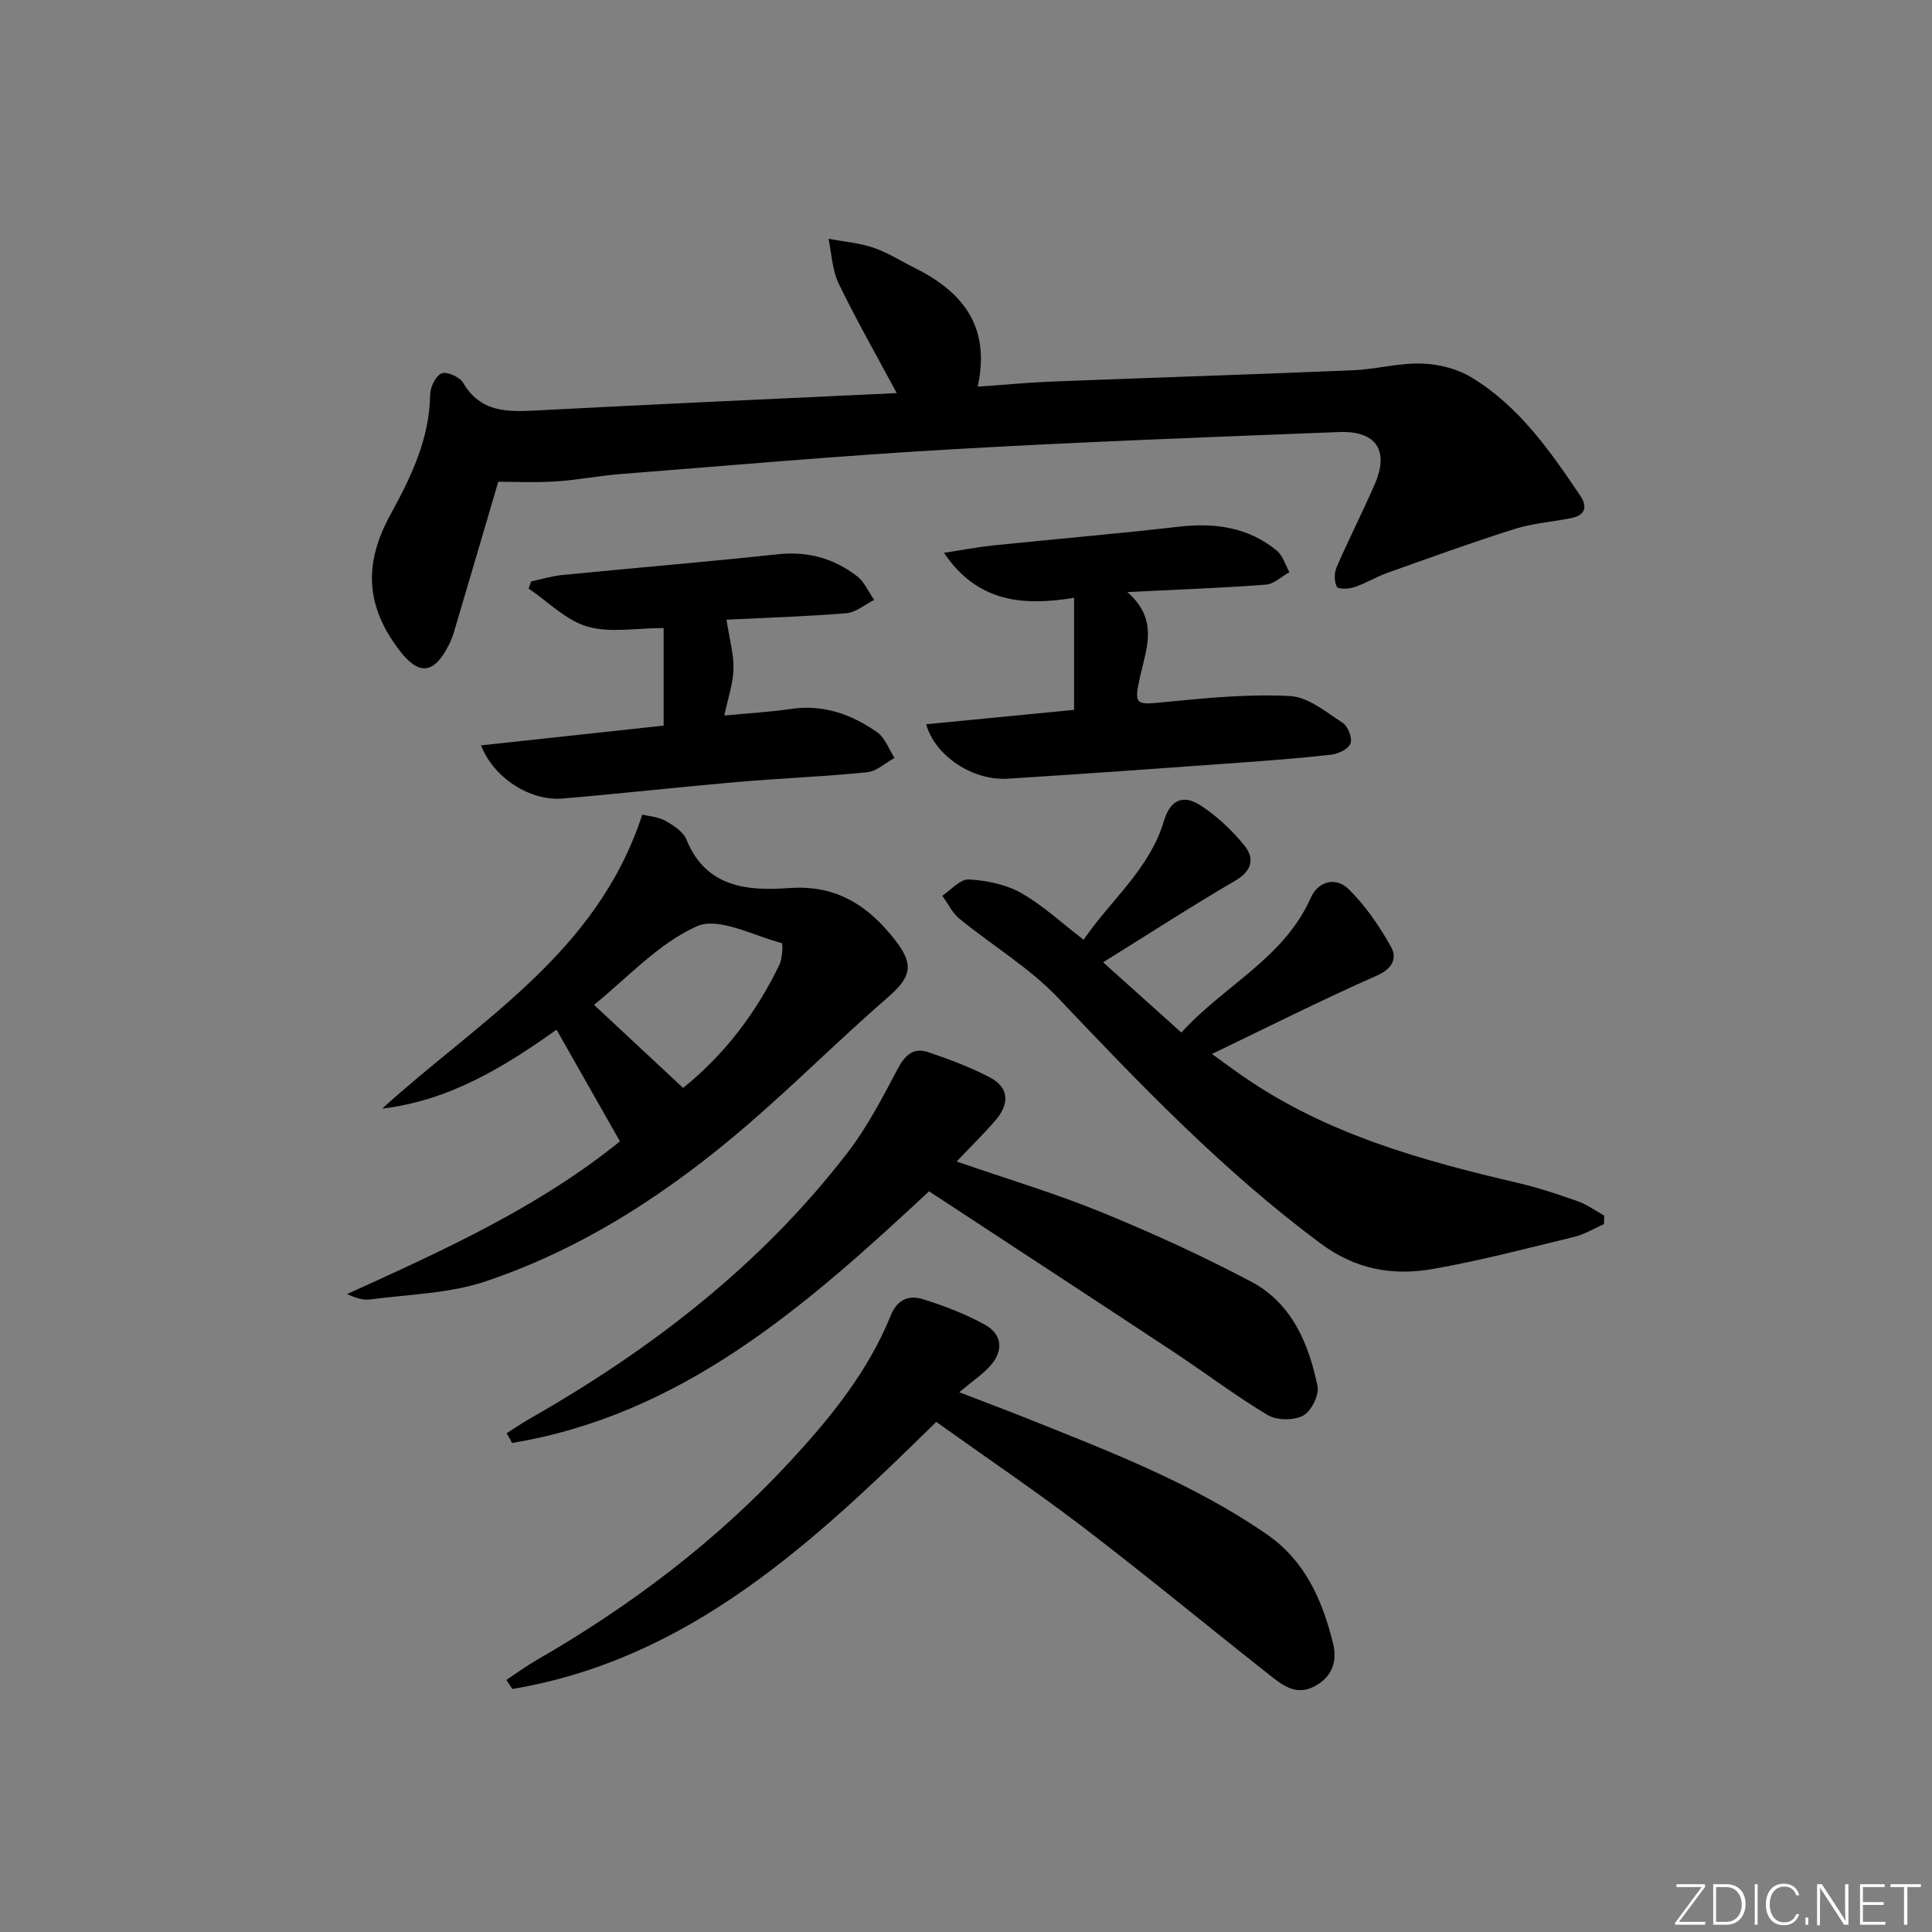 <svg enable-background="new 0 0 400 400" viewBox="0 0 400 400" xmlns="http://www.w3.org/2000/svg"><rect x="0" y="0" width="400" height="400" fill="#808080" stroke="none"/><g fill="#fafbfc"><path d="m346.9 398 5.4-7.3h-5.2v-.6h5.9v.6l-5.4 7.2h5.5l-.1.6h-6.2v-.5z"/><path d="m354.7 390.1h2.8c2.3 0 3.9 1.6 3.9 4.1s-1.6 4.3-3.9 4.3h-2.8zm.6 7.8h2c2.2 0 3.3-1.6 3.3-3.6 0-1.8-1-3.6-3.3-3.6h-2z"/><path d="m363.9 390.1v8.4h-.6v-8.4z"/><path d="m372.5 396.3c-.4 1.3-1.4 2.3-3.2 2.3-2.4 0-3.7-1.9-3.7-4.3 0-2.3 1.2-4.3 3.7-4.3 1.8 0 2.9 1 3.2 2.4h-.6c-.4-1.1-1.1-1.8-2.5-1.8-2.1 0-3 1.9-3 3.7s.9 3.7 3 3.7c1.4 0 2.1-.7 2.5-1.7z"/><path d="m373.8 398.5v-1.5h.6v1.5z"/><path d="m376.2 398.5v-8.4h1c1.3 2 4.4 6.7 4.9 7.6-.1-1.2-.1-2.4-.1-3.8v-3.8h.7v8.4h-.9c-1.2-1.9-4.4-6.8-5-7.7.1 1.1 0 2.3 0 3.9v3.9h-.6z"/><path d="m390 394.4h-4.3v3.5h4.7l-.1.6h-5.2v-8.4h5.1v.6h-4.5v3.1h4.3z"/><path d="m394.2 390.7h-2.8v-.6h6.3v.6h-2.8v7.8h-.7z"/></g><path d="m103.16 99.74c-2.99 10.16-6.06 20.63-9.16 31.08-.28.95-.66 1.89-1.11 2.78-3.07 6.03-6.19 6.32-10.25.97-6.98-9.18-7.36-17.9-1.78-28.07 4.23-7.71 8.07-15.63 8.2-24.8.02-1.56 1.16-3.91 2.38-4.4 1.1-.44 3.75.75 4.45 1.96 3.56 6.08 9.02 6.05 15.02 5.73 24.71-1.31 49.43-2.4 74.75-3.6-4.34-8.1-8.45-15.28-12.04-22.72-1.33-2.77-1.43-6.13-2.08-9.23 3.1.58 6.3.84 9.26 1.83 2.96 1 5.66 2.75 8.49 4.15 9.85 4.9 15.89 11.99 13.13 24.64 5.53-.39 10.42-.87 15.32-1.06 20.78-.81 41.56-1.47 62.33-2.34 4.79-.2 9.57-1.54 14.32-1.39 3.49.11 7.36 1.09 10.32 2.9 9.76 5.93 16.19 15.14 22.44 24.42 1.64 2.43.99 4.11-1.9 4.69-3.9.78-7.94 1.06-11.7 2.25-8.84 2.79-17.57 5.96-26.3 9.07-2.34.83-4.5 2.18-6.85 2.97-1.13.38-3.33.45-3.62-.09-.57-1.08-.56-2.86-.06-4.02 2.51-5.78 5.38-11.41 7.9-17.19 3.04-6.97.34-11.12-7.38-10.82-26.9 1.05-53.81 2.05-80.68 3.6-22.73 1.31-45.41 3.32-68.11 5.1-4.46.35-8.88 1.23-13.35 1.52-4.09.28-8.2.07-11.94.07z" fill="#010000"/><path d="m332.1 253.43c-2.04.9-4.01 2.12-6.14 2.64-9.68 2.36-19.33 4.89-29.13 6.63-8.37 1.49-16.1.2-23.5-5.31-20.04-14.91-37.16-32.75-54.25-50.77-5.96-6.28-13.68-10.88-20.45-16.42-1.48-1.21-2.37-3.15-3.54-4.75 1.83-1.2 3.73-3.47 5.49-3.37 3.66.21 7.63 1 10.79 2.78 4.44 2.49 8.26 6.09 12.98 9.71 5.52-8.15 13.66-14.58 16.66-24.69 1.22-4.11 3.83-5.53 7.52-3.15 3.42 2.21 6.53 5.15 9.11 8.32 2.14 2.64 1.64 5.23-1.9 7.29-9.02 5.26-17.79 10.95-27.35 16.89 5.36 4.81 10.48 9.42 16.2 14.55 8.81-9.74 21.2-15.33 26.77-27.86 1.61-3.62 5.28-4.37 7.86-1.83 3.47 3.4 6.32 7.59 8.73 11.85 1.35 2.38.46 4.58-2.92 6.06-11.33 5-22.41 10.59-34.11 16.21 2.34 1.69 4.43 3.25 6.57 4.72 17.18 11.87 36.83 17.33 56.81 21.99 4.18.98 8.29 2.34 12.34 3.78 1.94.69 3.66 1.96 5.49 2.97-.01.59-.02 1.17-.03 1.76z" fill="#010000"/><path d="m79.13 229.52c20.04-18.23 44.52-32.15 53.84-60.86 1.24.3 3.2.42 4.76 1.27 1.7.93 3.72 2.25 4.39 3.9 4.08 10 12.7 10.65 21.32 10.03 9.85-.71 16.51 3.77 22.07 11.02 3.83 5.01 3.02 7.52-1.74 11.65-9.79 8.5-18.98 17.69-28.79 26.17-16.22 14.01-34.03 25.73-54.44 32.59-7.55 2.54-15.91 2.68-23.92 3.75-1.51.2-3.12-.37-4.77-1.11 19.84-9.02 39.56-17.9 56.5-31.63-4.51-7.94-8.74-15.39-13.13-23.12-10.96 7.83-22.32 14.72-36.09 16.34zm62.3-4.28c8.57-6.9 15.14-15.53 19.94-25.51.64-1.33.73-4.4.51-4.46-5.91-1.54-13.12-5.51-17.61-3.49-8.09 3.63-14.57 10.87-21.29 16.26 6.21 5.8 12.12 11.31 18.45 17.2z" fill="#010000"/><path d="m193.84 294.39c-25.45 25-51.13 49.13-87.76 55.3-.41-.63-.83-1.25-1.24-1.88 2.09-1.38 4.11-2.87 6.28-4.12 19.45-11.2 37.18-24.6 52.45-41.11 8.38-9.06 16.16-18.63 20.85-30.22 1.39-3.44 3.86-4.26 6.72-3.36 4.4 1.38 8.78 3.06 12.8 5.28 3.53 1.95 3.87 5.32 1.17 8.4-1.62 1.85-3.75 3.25-6.5 5.57 5.65 2.18 10.05 3.82 14.42 5.57 16.96 6.8 34.03 13.34 49.23 23.83 7.98 5.51 11.46 13.58 13.7 22.43.92 3.65.06 6.87-3.58 8.94-3.88 2.2-6.73-.01-9.45-2.16-12.93-10.2-25.63-20.7-38.71-30.7-9.91-7.54-20.25-14.53-30.38-21.77z" fill="#010000"/><path d="m104.9 296.73c1.59-1 3.14-2.07 4.77-3 25.25-14.39 47.94-31.88 65.78-55.05 4.12-5.35 7.28-11.48 10.46-17.48 1.5-2.83 3.28-4.37 6.24-3.37 4.37 1.48 8.74 3.11 12.82 5.25 3.99 2.09 4.01 5.49 1.24 8.74-2.46 2.89-5.19 5.53-8.15 8.66 10.29 3.56 20.26 6.53 29.85 10.44 10.58 4.32 21.03 9.09 31.14 14.44 8.37 4.43 11.91 12.78 13.73 21.61.38 1.85-1.29 5.2-2.97 6.11-1.93 1.04-5.44 1.03-7.33-.1-6.7-4-12.94-8.75-19.46-13.06-16.92-11.17-33.89-22.26-50.67-33.27-25.61 23.87-51.12 46.25-86.33 52.1-.38-.67-.75-1.35-1.12-2.02z" fill="#010000"/><path d="m191.75 149.95c10.26-1 20.41-1.98 30.63-2.98 0-7.75 0-15.15 0-23.2-10.54 1.72-19.99.99-26.94-9.31 3.73-.57 6.88-1.19 10.05-1.52 12.88-1.33 25.79-2.43 38.65-3.9 7.44-.85 14.3.13 20.19 4.94 1.26 1.03 1.77 2.96 2.63 4.48-1.62.9-3.19 2.45-4.87 2.58-9.08.69-18.19 1.02-28.69 1.54 6.4 5.59 4.07 11.28 2.74 17.08-1.48 6.48-1.14 6.31 5.33 5.67 8.52-.85 17.13-1.66 25.64-1.22 3.73.19 7.44 3.31 10.87 5.54 1.09.71 2.02 3.07 1.64 4.24-.35 1.11-2.44 2.17-3.88 2.34-6.6.76-13.23 1.25-19.86 1.73-15.75 1.13-31.5 2.28-47.26 3.26-7.18.45-15.02-4.67-16.87-11.27z" fill="#010000"/><path d="m150.41 128.3c.6 3.93 1.52 7.08 1.45 10.2-.07 3.04-1.15 6.06-1.9 9.64 4.98-.48 9.4-.71 13.77-1.36 6.7-1 12.56 1.11 17.85 4.8 1.65 1.15 2.44 3.52 3.62 5.34-1.89 1.03-3.7 2.77-5.68 2.97-8.93.9-17.9 1.24-26.84 2.01-12.08 1.05-24.14 2.41-36.22 3.43-6.7.56-14.29-4.29-16.86-11.01 12.89-1.4 25.57-2.77 37.8-4.09 0-7.21 0-13.48 0-20.2-5.66 0-11.08 1.06-15.79-.31-4.44-1.29-8.14-5.14-12.16-7.86.17-.49.35-.99.52-1.48 2.16-.46 4.3-1.13 6.48-1.34 14.88-1.46 29.77-2.7 44.64-4.29 6.18-.66 11.58.87 16.35 4.55 1.53 1.18 2.39 3.25 3.55 4.91-1.92.95-3.78 2.58-5.76 2.75-8.42.68-16.88.95-24.82 1.34z" fill="#010000"/></svg>